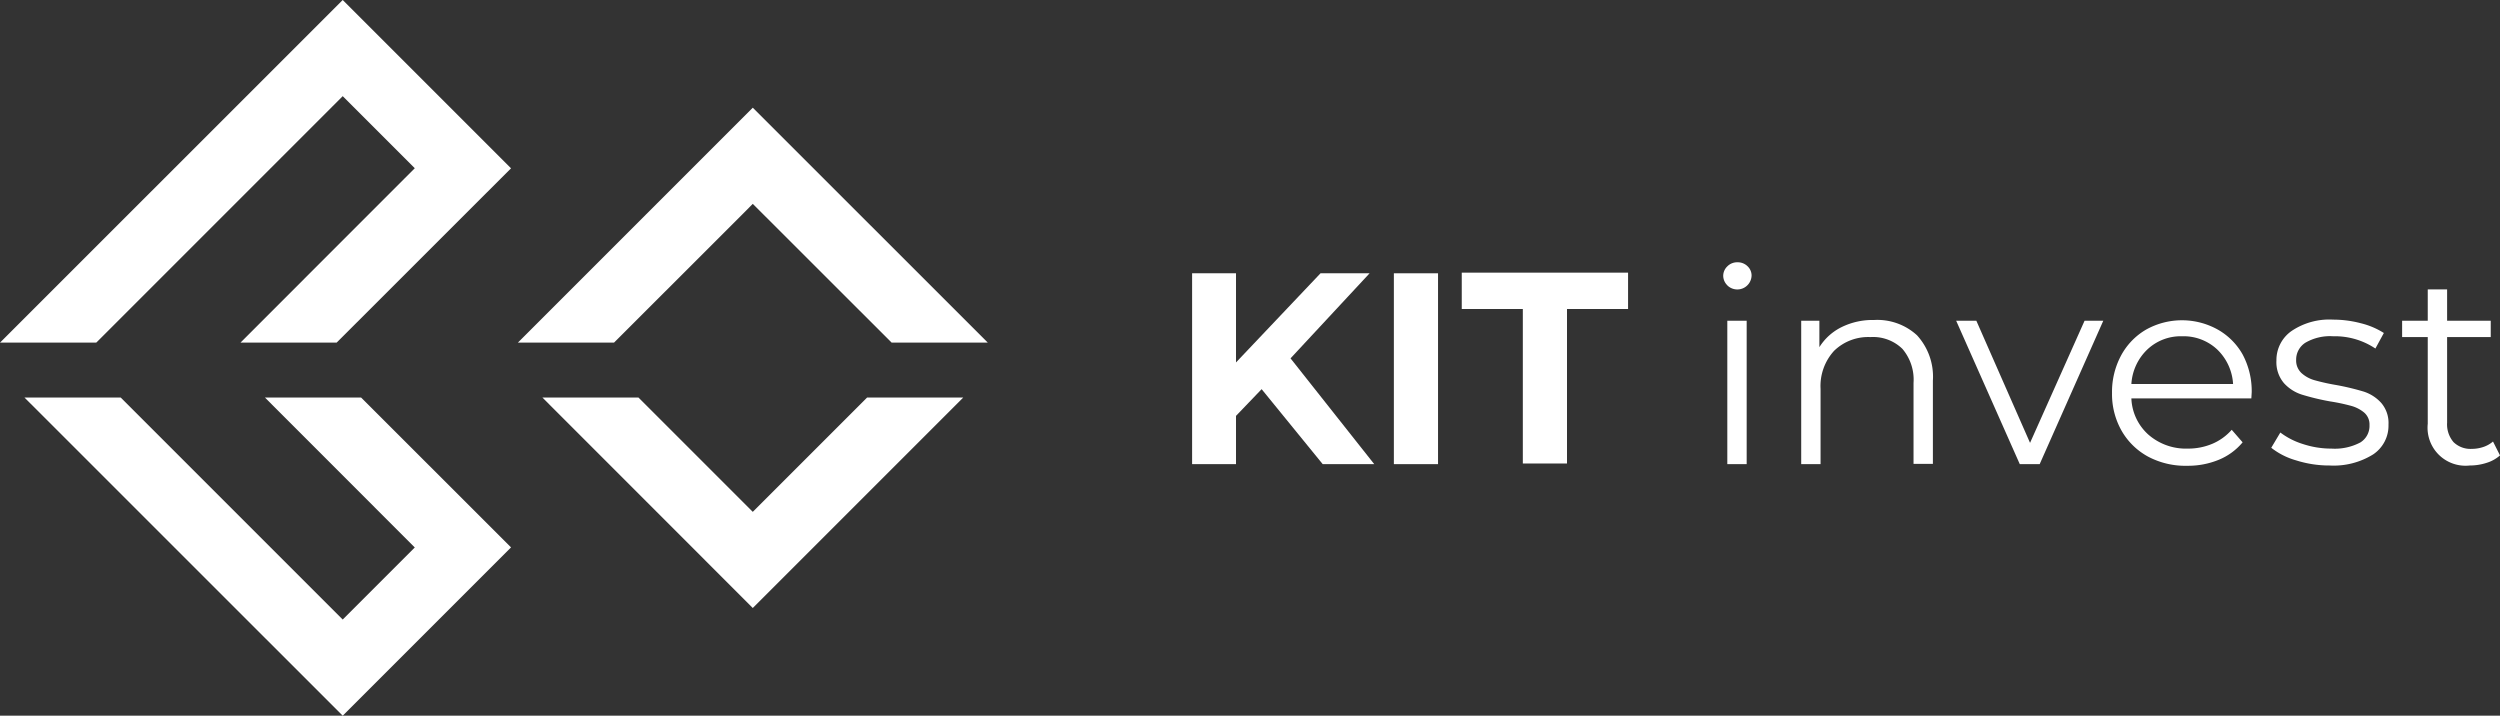 <?xml version="1.0" encoding="UTF-8"?> <svg xmlns="http://www.w3.org/2000/svg" viewBox="0 0 275.08 78.75"><rect x="0" y="0" width="275.08" height="78.75" fill="#333333" stroke="none"/> <defs> <style>.cls-1{fill:#fff;}</style> </defs> <title>Ресурс 1</title> <g id="Слой_2" data-name="Слой 2"> <g id="Objects"> <polygon class="cls-1" points="44.47 17.34 45.64 18.51 44.47 19.68 26.46 37.7 37.04 37.7 56.23 18.52 37.71 0 0 37.7 10.59 37.7 36.54 11.75 37.71 10.58 38.88 11.75 44.47 17.34"></polygon> <polygon class="cls-1" points="44.47 59.07 45.64 60.24 44.47 61.41 38.88 67 37.71 68.17 36.54 67 13.28 43.74 2.69 43.74 37.71 78.75 56.23 60.23 39.73 43.74 29.15 43.74 44.47 59.07"></polygon> <polygon class="cls-1" points="84 55.15 82.83 56.32 81.66 55.15 70.25 43.74 59.68 43.74 82.83 66.9 105.99 43.74 95.41 43.74 84 55.15"></polygon> <polygon class="cls-1" points="98.11 37.7 108.69 37.7 82.83 11.85 56.98 37.7 67.56 37.7 81.67 23.6 82.83 22.43 84 23.6 98.11 37.7"></polygon> <path class="cls-1" d="M138.82,42.82,136,45.76v5.31h-4.83v-21H136v9.81l9.3-9.81h5.4L142,39.43l9.21,11.64h-5.67Z"></path> <path class="cls-1" d="M153.37,30.07h4.86v21h-4.86Z"></path> <path class="cls-1" d="M167.56,34h-6.72v-4h18.3v4h-6.72v17h-4.86Z"></path> <path class="cls-1" d="M190.06,31.39a1.47,1.47,0,0,1-.45-1.08,1.44,1.44,0,0,1,.45-1,1.51,1.51,0,0,1,1.11-.45,1.53,1.53,0,0,1,1.11.43,1.4,1.4,0,0,1,.45,1,1.57,1.57,0,0,1-2.67,1.11Zm0,3.9h2.13V51.07h-2.13Z"></path> <path class="cls-1" d="M210.93,36.89a6.75,6.75,0,0,1,1.75,5v9.15h-2.13V42.13a5.23,5.23,0,0,0-1.23-3.75,4.62,4.62,0,0,0-3.51-1.29,5.38,5.38,0,0,0-4,1.51,5.74,5.74,0,0,0-1.49,4.19v8.28h-2.13V35.29h2V38.2A6,6,0,0,1,202.62,36a7.71,7.71,0,0,1,3.58-.79A6.46,6.46,0,0,1,210.93,36.89Z"></path> <path class="cls-1" d="M231.43,35.29l-7,15.78h-2.19l-7-15.78h2.22l5.91,13.44,6-13.44Z"></path> <path class="cls-1" d="M247.72,43.84h-13.2a5.63,5.63,0,0,0,1.89,4,6.28,6.28,0,0,0,4.32,1.52,6.81,6.81,0,0,0,2.7-.53,5.88,5.88,0,0,0,2.13-1.54l1.2,1.38a6.74,6.74,0,0,1-2.62,1.92,8.9,8.9,0,0,1-3.47.66,8.74,8.74,0,0,1-4.3-1,7.46,7.46,0,0,1-2.93-2.86,8.17,8.17,0,0,1-1.05-4.14,8.46,8.46,0,0,1,1-4.14,7.28,7.28,0,0,1,2.76-2.85,8.1,8.1,0,0,1,7.87,0A7.22,7.22,0,0,1,246.76,39a8.56,8.56,0,0,1,1,4.16Zm-11.44-5.39a5.73,5.73,0,0,0-1.76,3.8h11.19a5.72,5.72,0,0,0-1.75-3.8A5.41,5.41,0,0,0,240.1,37,5.35,5.35,0,0,0,236.28,38.45Z"></path> <path class="cls-1" d="M252.66,50.66a7.93,7.93,0,0,1-2.75-1.39l1-1.68a8.08,8.08,0,0,0,2.49,1.27,9.9,9.9,0,0,0,3.12.5,6,6,0,0,0,3.2-.68,2.14,2.14,0,0,0,1-1.9,1.72,1.72,0,0,0-.57-1.37,3.79,3.79,0,0,0-1.44-.75,20.7,20.7,0,0,0-2.31-.49,26.35,26.35,0,0,1-3.09-.74,4.51,4.51,0,0,1-2-1.27,3.55,3.55,0,0,1-.83-2.49,3.9,3.9,0,0,1,1.65-3.24,7.41,7.41,0,0,1,4.59-1.26,11.91,11.91,0,0,1,3.06.4,8.42,8.42,0,0,1,2.52,1.07l-.93,1.71A8,8,0,0,0,256.72,37a5.37,5.37,0,0,0-3.07.72,2.21,2.21,0,0,0-1,1.89,1.87,1.87,0,0,0,.59,1.44,3.57,3.57,0,0,0,1.45.79,23.26,23.26,0,0,0,2.4.53,27.61,27.61,0,0,1,3,.72A4.45,4.45,0,0,1,262,44.32a3.38,3.38,0,0,1,.81,2.4A3.8,3.8,0,0,1,261.12,50a8.22,8.22,0,0,1-4.79,1.22A12.09,12.09,0,0,1,252.66,50.66Z"></path> <path class="cls-1" d="M275.08,50.11a4,4,0,0,1-1.48.82,6,6,0,0,1-1.85.29,4.18,4.18,0,0,1-4.62-4.59V37.09h-2.82v-1.8h2.82V31.84h2.13v3.45h4.8v1.8h-4.8v9.42a3,3,0,0,0,.71,2.14,2.67,2.67,0,0,0,2,.74,4,4,0,0,0,1.28-.21,3.15,3.15,0,0,0,1.06-.6Z"></path> </g> </g> </svg> 